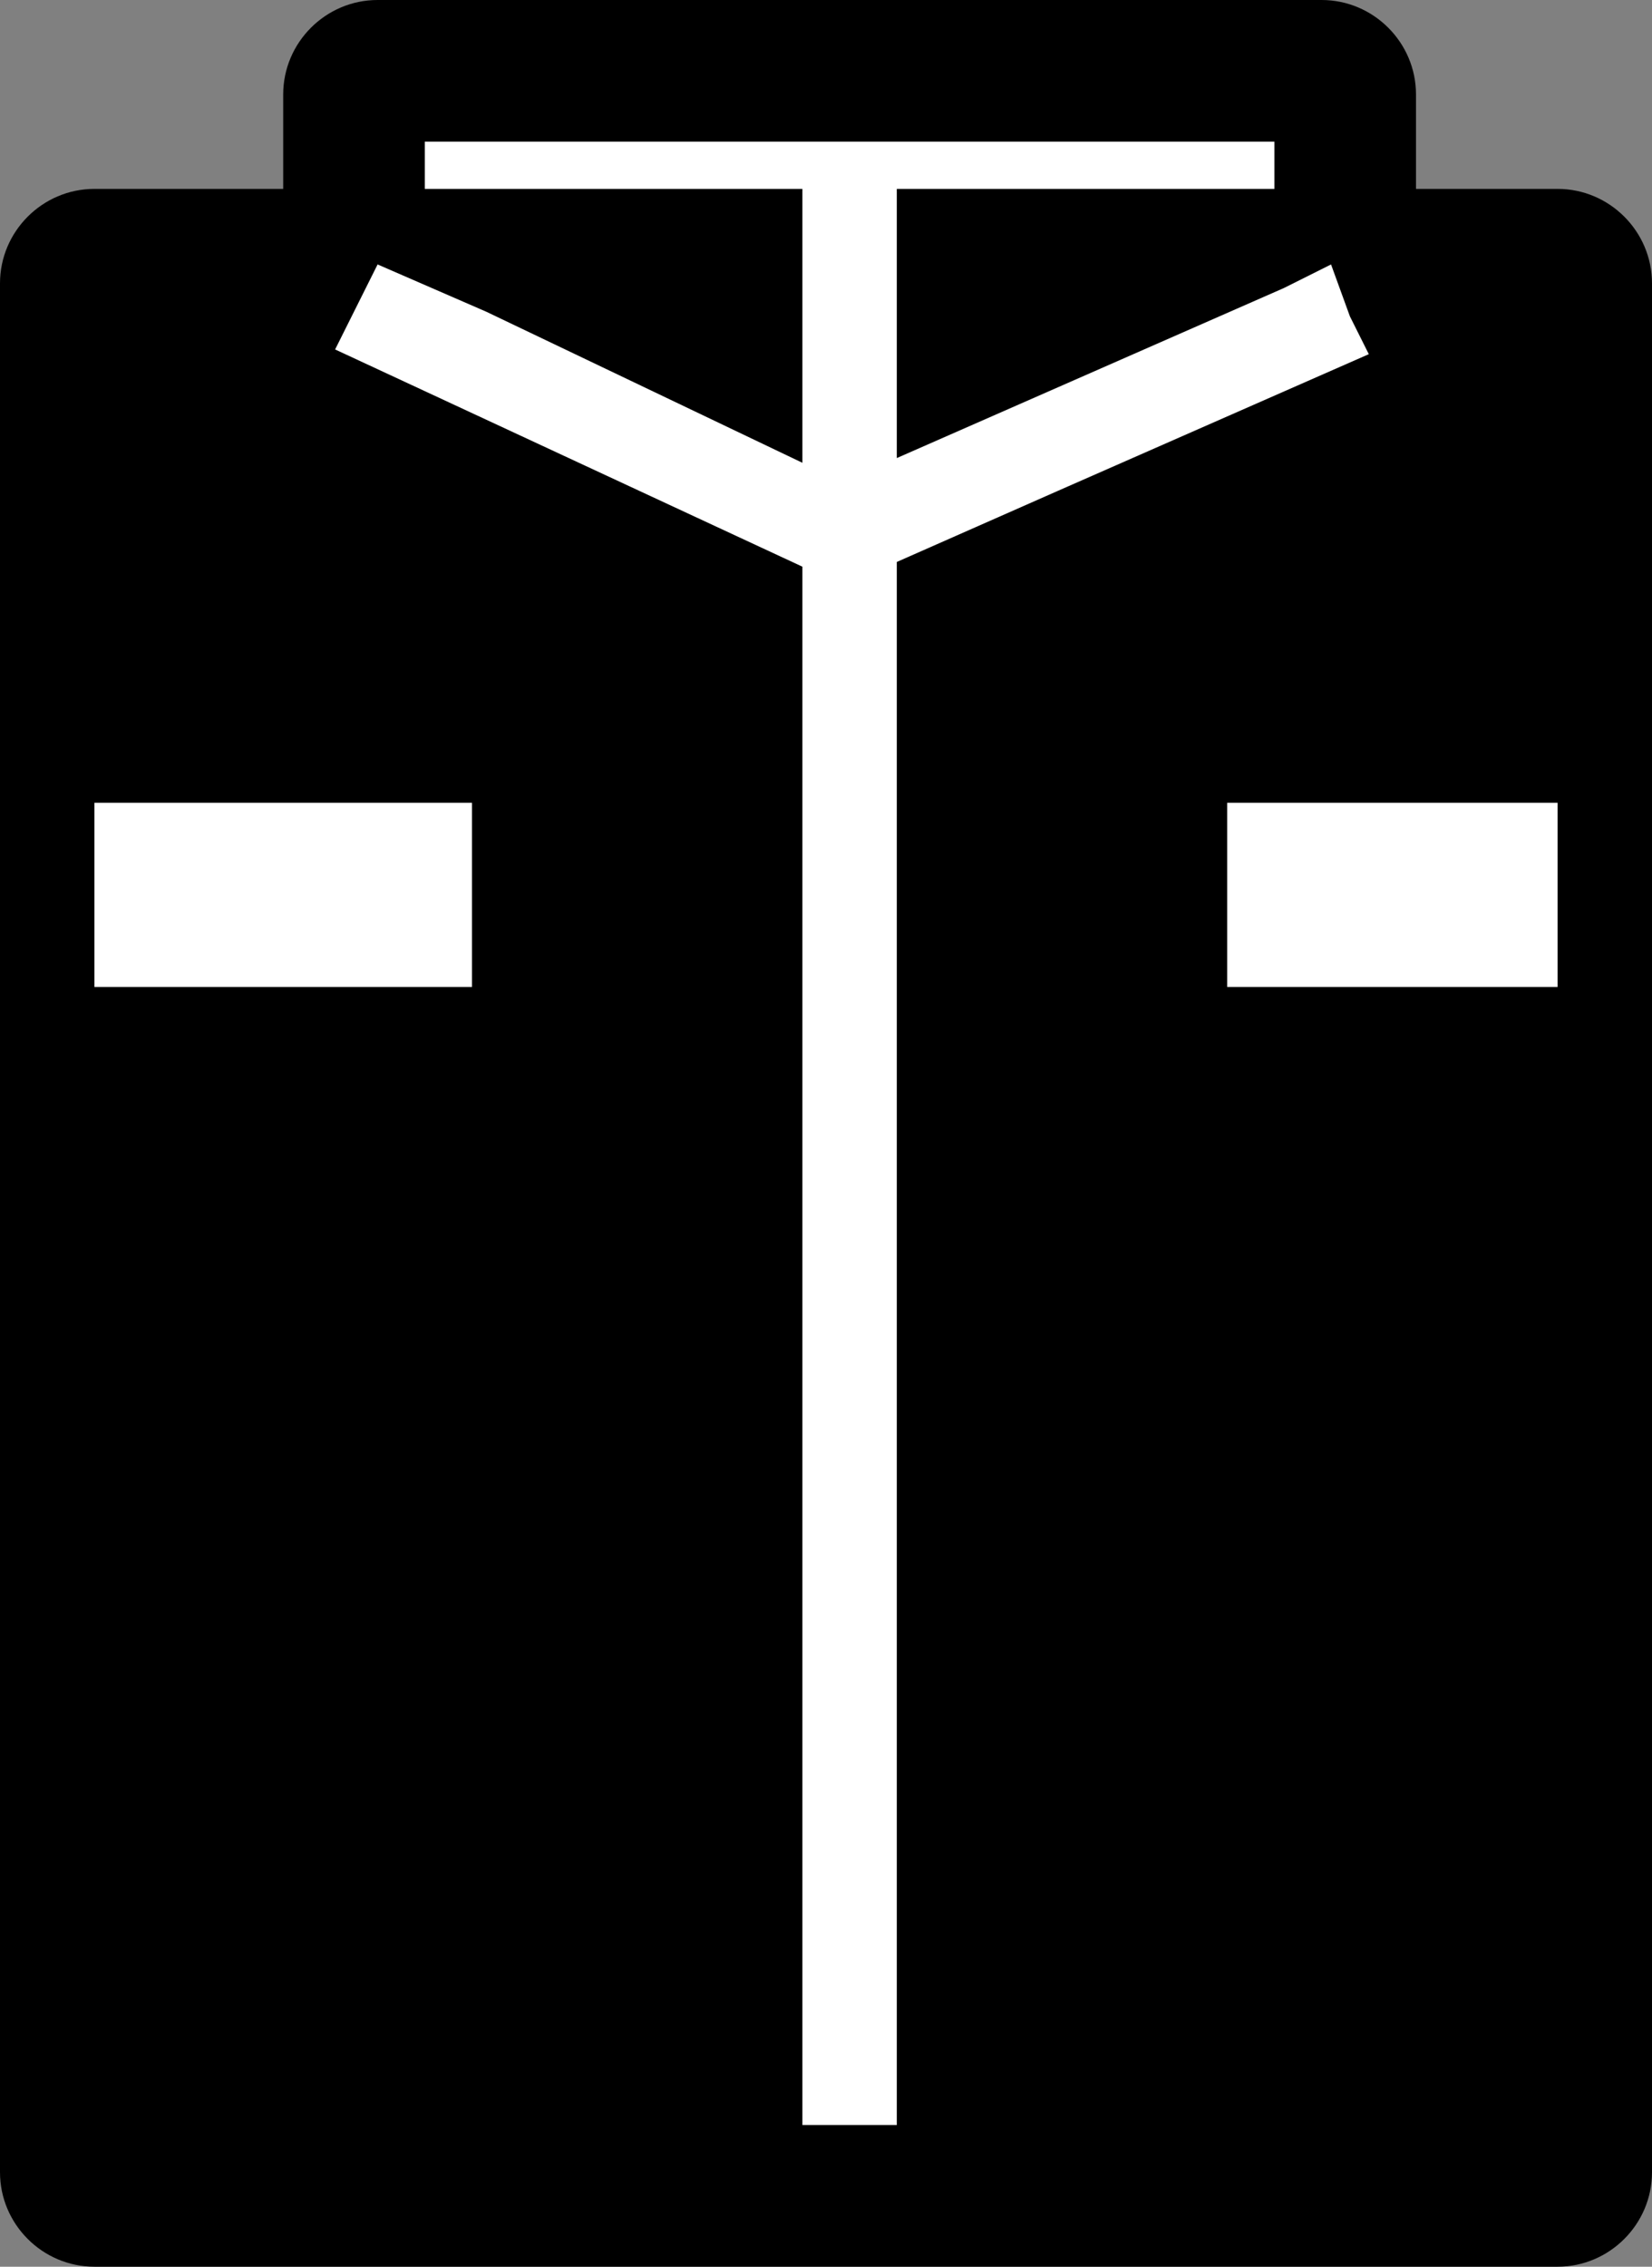 <?xml version="1.0" encoding="utf-8"?>
<!-- Generator: Adobe Illustrator 22.0.1, SVG Export Plug-In . SVG Version: 6.00 Build 0)  -->
<svg version="1.1" xmlns="http://www.w3.org/2000/svg" xmlns:xlink="http://www.w3.org/1999/xlink" x="0px" y="0px"
	 viewBox="0 0 35 48" style="enable-background:new 0 0 35 48;" xml:space="preserve">
<rect x="0" y="0" width="35" height="48" fill="#808080" stroke="none"/>
<style type="text/css">
	.st0{fill:#FFFFFF;}
</style>
<g id="Layer_1">
	<path d="M33,4h-3V2c0-1.1-0.9-2-2-2H8C6.9,0,6,0.9,6,2v2H2C0.9,4,0,4.9,0,6v40c0,1.1,0.9,2,2,2h31c1.1,0,2-0.9,2-2V6
		C35,4.9,34.1,4,33,4z"/>
</g>
<g id="Isolation_Mode">
	<g>
		<polygon class="st0" points="26,17 26,17 26,20.9 33,20.9 33,17 		"/>
		<polygon class="st0" points="2,17 2,20.9 10,20.9 10,17 2,17 		"/>
		<polygon class="st0" points="28.6,6.7 28.2,5.6 28.2,5.6 27.2,6.1 19,9.7 19,4 27,4 27,3 9,3 9,4 17,4 17,9.8 10.3,6.6 8,5.6 
			8,5.6 8,5.6 7.3,7 7.1,7.4 17,12 17,45 19,45 19,11.9 22.4,10.4 29,7.5 		"/>
	</g>
</g>
</svg>
